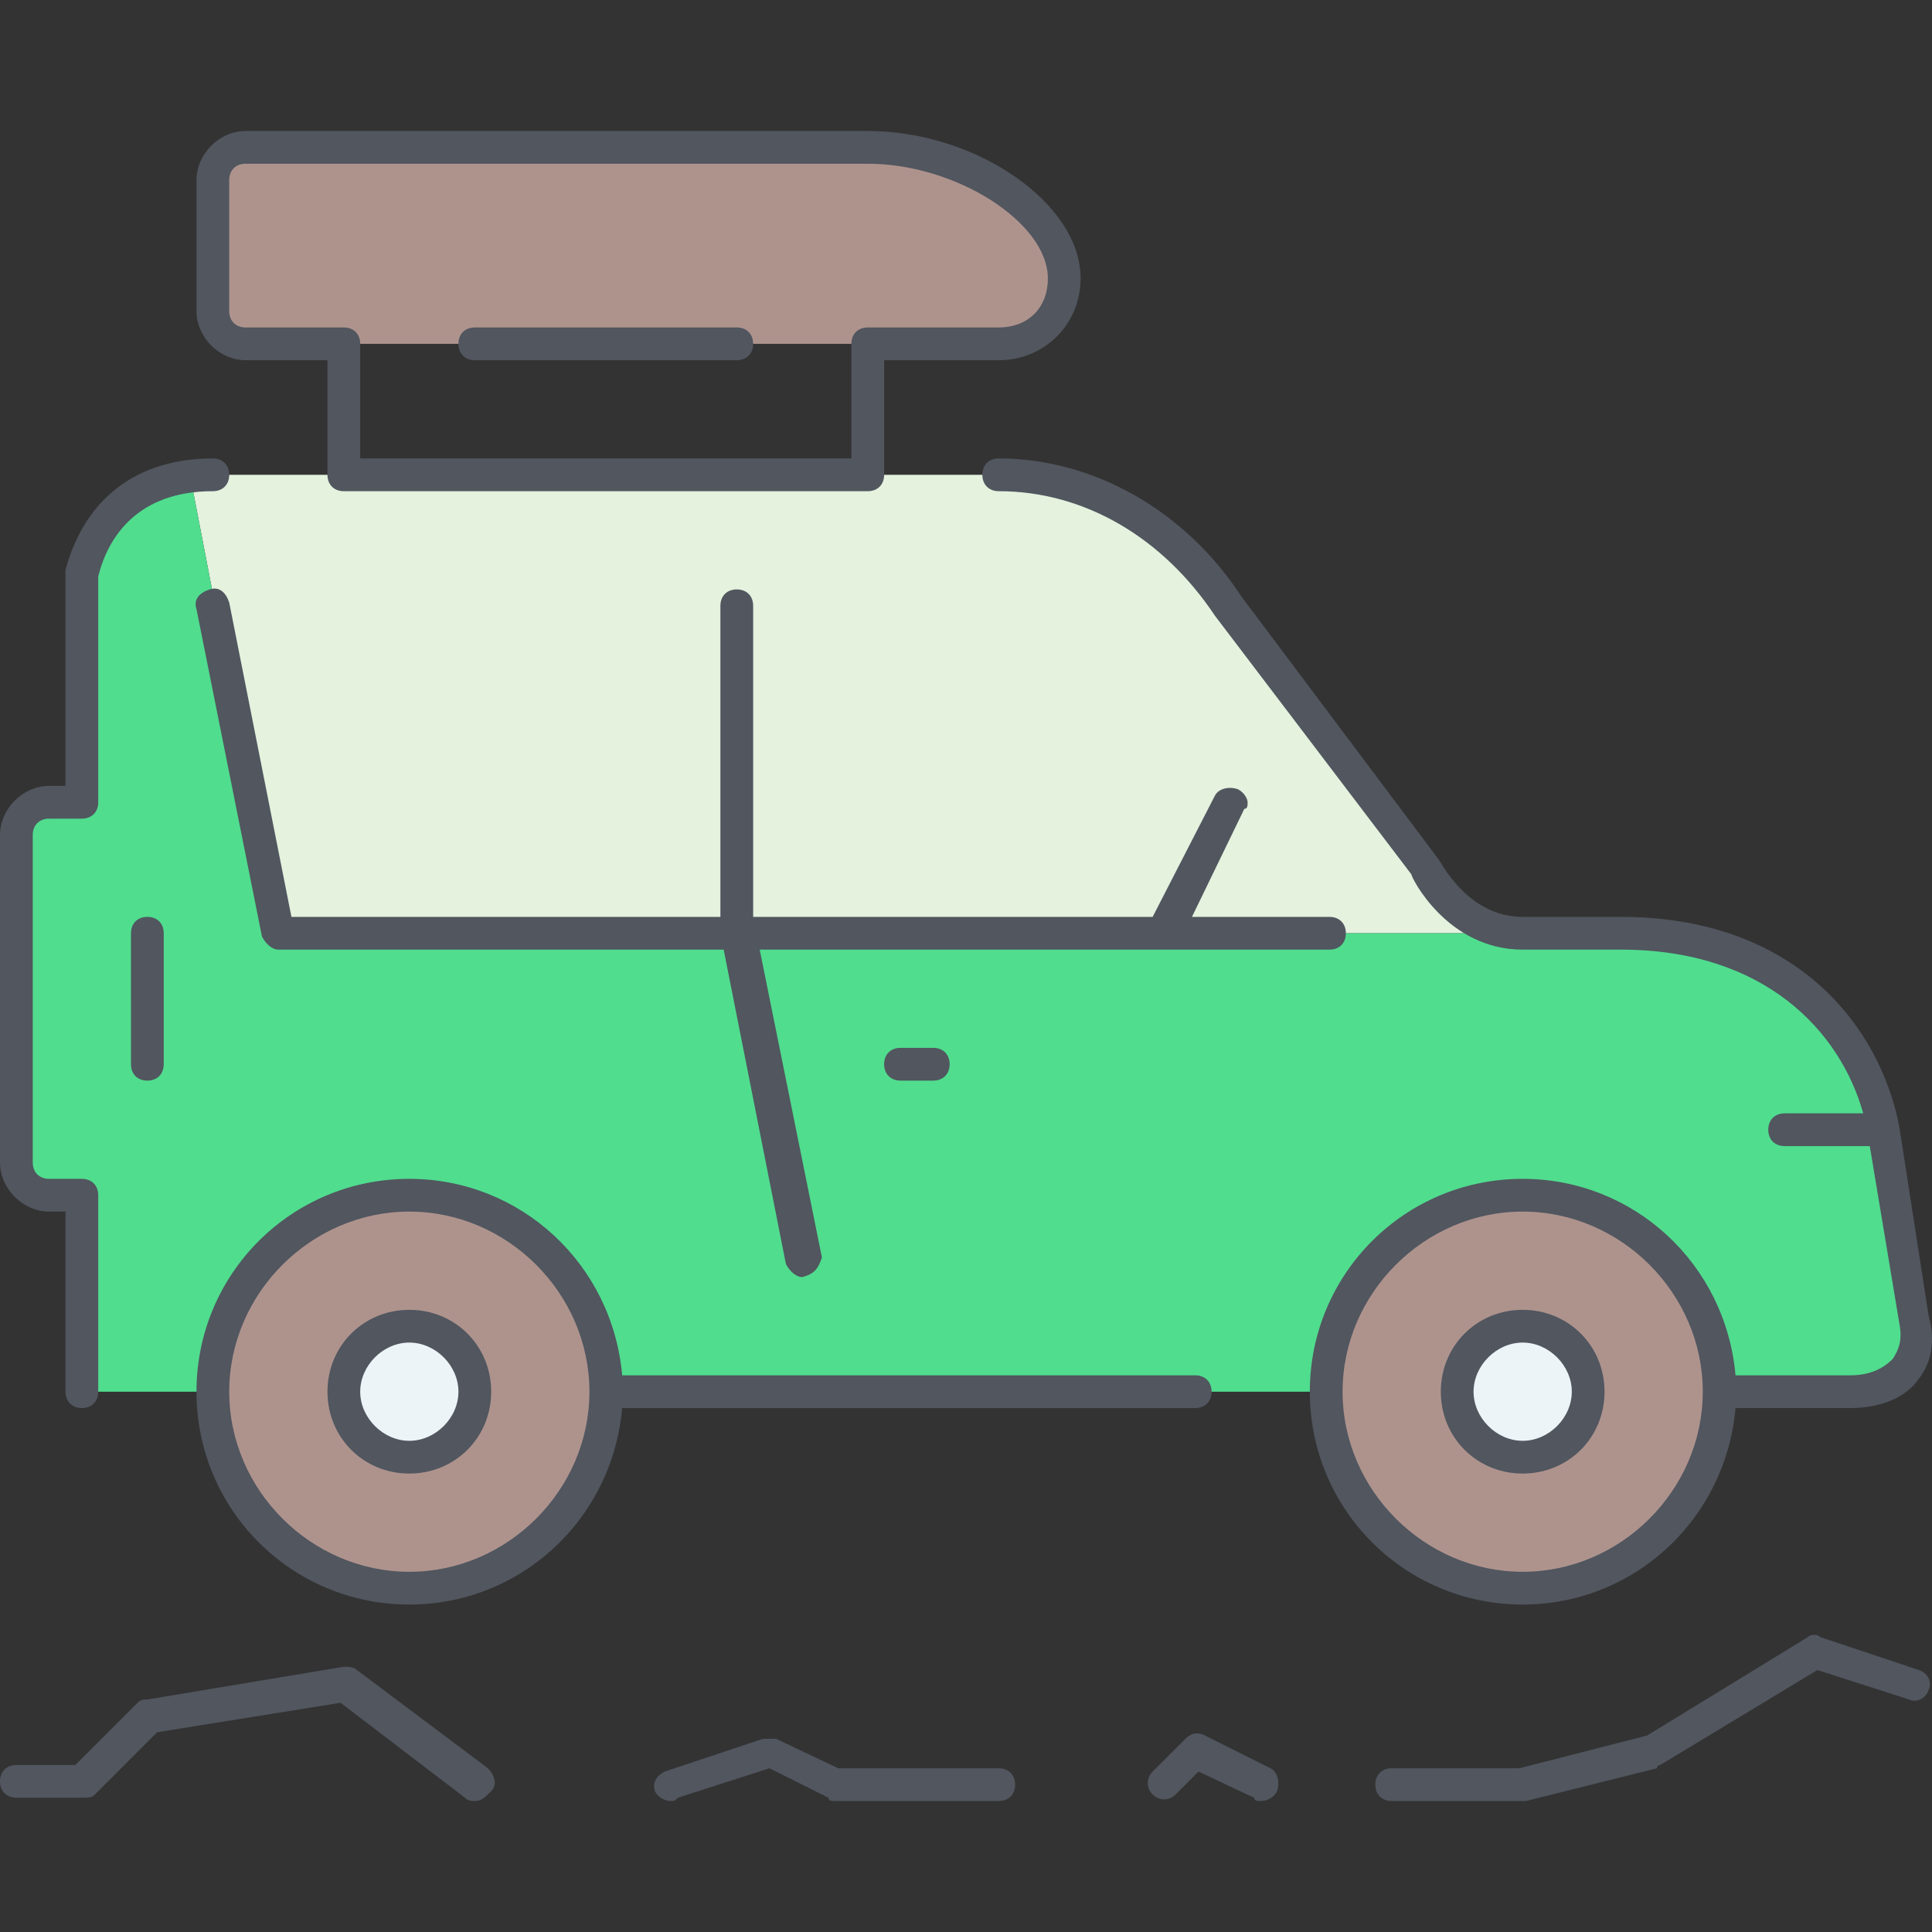 <?xml version="1.0" encoding="iso-8859-1"?>
<!-- Uploaded to: SVG Repo, www.svgrepo.com, Generator: SVG Repo Mixer Tools -->
<svg height="800px" width="800px" version="1.1" id="Layer_1" xmlns="http://www.w3.org/2000/svg" xmlns:xlink="http://www.w3.org/1999/xlink" 
	 viewBox="0 0 503.467 503.467" xml:space="preserve">
<rect x="0" y="0" width="503.467" height="503.467" fill="#333333" stroke="none"/>
<g transform="translate(1 9)">
	<path style="fill:#AE938D;" d="M344.6,353.667c0-28.16,23.04-51.2,51.2-51.2s51.2,23.04,51.2,51.2c0,28.16-23.04,51.2-51.2,51.2
		S344.6,381.827,344.6,353.667z M105.667,302.467c28.16,0,51.2,23.04,51.2,51.2c0,28.16-23.04,51.2-51.2,51.2s-51.2-23.04-51.2-51.2
		C54.467,325.507,77.507,302.467,105.667,302.467z"/>
	<path style="fill:#ECF4F7;" d="M395.8,336.6c9.387,0,17.067,7.68,17.067,17.067s-7.68,17.067-17.067,17.067
		s-17.067-7.68-17.067-17.067S386.413,336.6,395.8,336.6z M105.667,336.6c9.387,0,17.067,7.68,17.067,17.067
		s-7.68,17.067-17.067,17.067S88.6,363.053,88.6,353.667S96.28,336.6,105.667,336.6z"/>
	<path style="fill:#E4F2DE;" d="M191,234.2H71.533l-23.04-119.467c1.707,0,4.267,0,5.973,0H88.6H191h34.133h34.133
		c25.6,0,46.933,14.507,59.733,34.133l51.2,68.267c0,0,8.533,17.067,25.6,17.067h-93.867H191z"/>
	<path style="fill:#AE938D;" d="M276.333,63.533c0,10.24-7.68,17.067-17.067,17.067h-34.133l0,0H88.6H63
		c-5.12,0-8.533-4.267-8.533-8.533V37.933c0-4.267,3.413-8.533,8.533-8.533h162.133C250.733,29.4,276.333,46.467,276.333,63.533"/>
	<path style="fill:#50DD8E;" d="M191,234.2l25.6,119.467h-59.733c0-28.16-23.04-51.2-51.2-51.2s-51.2,23.04-51.2,51.2H20.333v-51.2
		H11.8c-4.267,0-8.533-4.267-8.533-8.533V208.6c0-4.267,4.267-8.533,8.533-8.533h8.533v-59.733c3.413-12.8,11.947-23.04,28.16-25.6
		L71.533,234.2H191z M489.667,285.4l7.68,49.493c2.56,11.093-4.267,18.773-16.213,18.773H447c0-28.16-23.04-51.2-51.2-51.2
		s-51.2,23.04-51.2,51.2h-128L191,234.2h110.933H395.8l0,0h25.6C464.067,234.2,484.547,259.8,489.667,285.4z"/>
</g>
<path style="fill:#51565F;" d="M174.933,469.333c-1.707,0-3.413-0.853-4.267-2.56c-0.853-2.56,0.853-4.267,2.56-5.12l25.6-8.533
	c0.853,0,2.56,0,3.413,0l16.213,7.68h41.813c2.56,0,4.267,1.707,4.267,4.267c0,2.56-1.707,4.267-4.267,4.267H217.6
	c-0.853,0-1.707,0-1.707-0.853l-15.36-7.68l-23.893,7.68C175.787,469.333,175.787,469.333,174.933,469.333z M328.533,469.333
	c-0.853,0-1.707,0-1.707-0.853l-14.507-6.827l-5.973,5.973c-1.707,1.707-4.267,1.707-5.973,0c-1.707-1.707-1.707-4.267,0-5.973
	l8.533-8.533c1.707-1.707,3.413-1.707,5.12-0.853l17.067,8.533c1.707,0.853,2.56,3.413,1.707,5.973
	C331.947,468.48,330.24,469.333,328.533,469.333z M123.733,469.333c-0.853,0-1.707,0-2.56-0.853l-32.427-24.747l-47.787,7.68
	l-16.213,16.213c-0.853,0.853-1.707,0.853-3.413,0.853H4.267c-2.56,0-4.267-1.707-4.267-4.267c0-2.56,1.707-4.267,4.267-4.267h15.36
	l16.213-16.213c0.853-0.853,1.707-0.853,2.56-0.853l51.2-8.533c0.853,0,2.56,0,3.413,0.853l34.133,25.6
	c1.707,1.707,2.56,4.267,0.853,5.973C126.293,468.48,125.44,469.333,123.733,469.333z M396.8,469.333h-34.133
	c-2.56,0-4.267-1.707-4.267-4.267c0-2.56,1.707-4.267,4.267-4.267h33.28l33.28-8.533l41.813-25.6c0.853-0.853,2.56-0.853,3.413,0
	l25.6,8.533c2.56,0.853,3.413,3.413,2.56,5.12c-0.853,2.56-3.413,3.413-5.12,2.56L473.6,435.2l-40.96,24.747
	c0,0-0.853,0-0.853,0.853l-34.133,8.533C397.653,469.333,396.8,469.333,396.8,469.333z M396.8,418.133
	c-30.72,0-55.467-24.747-55.467-55.467S366.08,307.2,396.8,307.2c29.013,0,52.907,22.187,55.467,51.2h29.867
	c5.12,0,8.533-1.707,11.093-4.267c1.707-2.56,2.56-5.12,1.707-9.387l-7.68-46.08h-22.187c-2.56,0-4.267-1.707-4.267-4.267
	s1.707-4.267,4.267-4.267h20.48c-5.973-21.333-25.6-42.667-63.147-42.667h-25.6c-19.627,0-29.013-18.773-29.013-19.627l-51.2-67.413
	C302.933,139.947,282.453,128,260.267,128c-2.56,0-4.267-1.707-4.267-4.267s1.707-4.267,4.267-4.267
	c24.747,0,48.64,13.653,63.147,35.84l51.2,68.267c0.853,0.853,7.68,15.36,22.187,15.36h25.6c45.227,0,67.413,28.16,72.533,54.613
	l0,0l7.68,49.493c1.707,5.973,0.853,11.947-2.56,16.213c-3.413,5.12-10.24,7.68-17.92,7.68h-29.867
	C449.707,395.947,425.813,418.133,396.8,418.133z M396.8,315.733c-25.6,0-46.933,21.333-46.933,46.933S371.2,409.6,396.8,409.6
	s46.933-21.333,46.933-46.933S422.4,315.733,396.8,315.733z M106.667,418.133c-30.72,0-55.467-24.747-55.467-55.467
	S75.947,307.2,106.667,307.2c29.013,0,52.907,22.187,55.467,51.2h149.333c2.56,0,4.267,1.707,4.267,4.267s-1.707,4.267-4.267,4.267
	H162.133C159.573,395.947,135.68,418.133,106.667,418.133z M106.667,315.733c-25.6,0-46.933,21.333-46.933,46.933
	S81.067,409.6,106.667,409.6s46.933-21.333,46.933-46.933S132.267,315.733,106.667,315.733z M396.8,384
	c-11.947,0-21.333-9.387-21.333-21.333s9.387-21.333,21.333-21.333s21.333,9.387,21.333,21.333S408.747,384,396.8,384z
	 M396.8,349.867c-6.827,0-12.8,5.973-12.8,12.8s5.973,12.8,12.8,12.8s12.8-5.973,12.8-12.8S403.627,349.867,396.8,349.867z
	 M106.667,384c-11.947,0-21.333-9.387-21.333-21.333s9.387-21.333,21.333-21.333S128,350.72,128,362.667S118.613,384,106.667,384z
	 M106.667,349.867c-6.827,0-12.8,5.973-12.8,12.8s5.973,12.8,12.8,12.8s12.8-5.973,12.8-12.8S113.493,349.867,106.667,349.867z
	 M21.333,366.933c-2.56,0-4.267-1.707-4.267-4.267v-46.933H12.8c-6.827,0-12.8-5.973-12.8-12.8V217.6c0-6.827,5.973-12.8,12.8-12.8
	h4.267v-55.467v-0.853c5.12-18.773,18.773-29.013,38.4-29.013c2.56,0,4.267,1.707,4.267,4.267S58.027,128,55.467,128
	C35.84,128,28.16,139.947,25.6,150.187v58.88c0,2.56-1.707,4.267-4.267,4.267H12.8c-2.56,0-4.267,1.707-4.267,4.267v85.333
	c0,2.56,1.707,4.267,4.267,4.267h8.533c2.56,0,4.267,1.707,4.267,4.267v51.2C25.6,365.227,23.893,366.933,21.333,366.933z
	 M209.067,332.8c-1.707,0-3.413-1.707-4.267-3.413l-16.213-81.92H72.533c-1.707,0-3.413-1.707-4.267-3.413L51.2,158.72
	c-0.853-2.56,0.853-4.267,3.413-5.12c2.56-0.853,4.267,0.853,5.12,3.413l16.213,81.92h111.787v-81.067
	c0-2.56,1.707-4.267,4.267-4.267s4.267,1.707,4.267,4.267v81.067h104.107l16.213-31.573c0.853-1.707,3.413-2.56,5.973-1.707
	c1.707,0.853,2.56,2.56,2.56,3.413s0,1.707-0.853,1.707l-13.653,28.16h35.84c2.56,0,4.267,1.707,4.267,4.267
	c0,2.56-1.707,4.267-4.267,4.267h-42.667l0,0H197.973l16.213,80.213C213.333,330.24,212.48,331.947,209.067,332.8
	C209.92,332.8,209.067,332.8,209.067,332.8z M243.2,281.6h-8.533c-2.56,0-4.267-1.707-4.267-4.267c0-2.56,1.707-4.267,4.267-4.267
	h8.533c2.56,0,4.267,1.707,4.267,4.267C247.467,279.893,245.76,281.6,243.2,281.6z M38.4,281.6c-2.56,0-4.267-1.707-4.267-4.267
	V243.2c0-2.56,1.707-4.267,4.267-4.267s4.267,1.707,4.267,4.267v34.133C42.667,279.893,40.96,281.6,38.4,281.6z M226.133,128H89.6
	c-2.56,0-4.267-1.707-4.267-4.267V93.867H64c-6.827,0-12.8-5.973-12.8-12.8V46.933c0-6.827,5.973-12.8,12.8-12.8h162.133
	c28.16,0,55.467,18.773,55.467,38.4c0,11.947-9.387,21.333-21.333,21.333H230.4v29.867C230.4,126.293,228.693,128,226.133,128z
	 M93.867,119.467h128V89.6c0-2.56,1.707-4.267,4.267-4.267h34.133c7.68,0,12.8-5.12,12.8-12.8c0-14.507-23.893-29.867-46.933-29.867
	H64c-2.56,0-4.267,1.707-4.267,4.267v34.133c0,2.56,1.707,4.267,4.267,4.267h25.6c2.56,0,4.267,1.707,4.267,4.267V119.467z
	 M192,93.867h-68.267c-2.56,0-4.267-1.707-4.267-4.267c0-2.56,1.707-4.267,4.267-4.267H192c2.56,0,4.267,1.707,4.267,4.267
	C196.267,92.16,194.56,93.867,192,93.867z"/>
</svg>